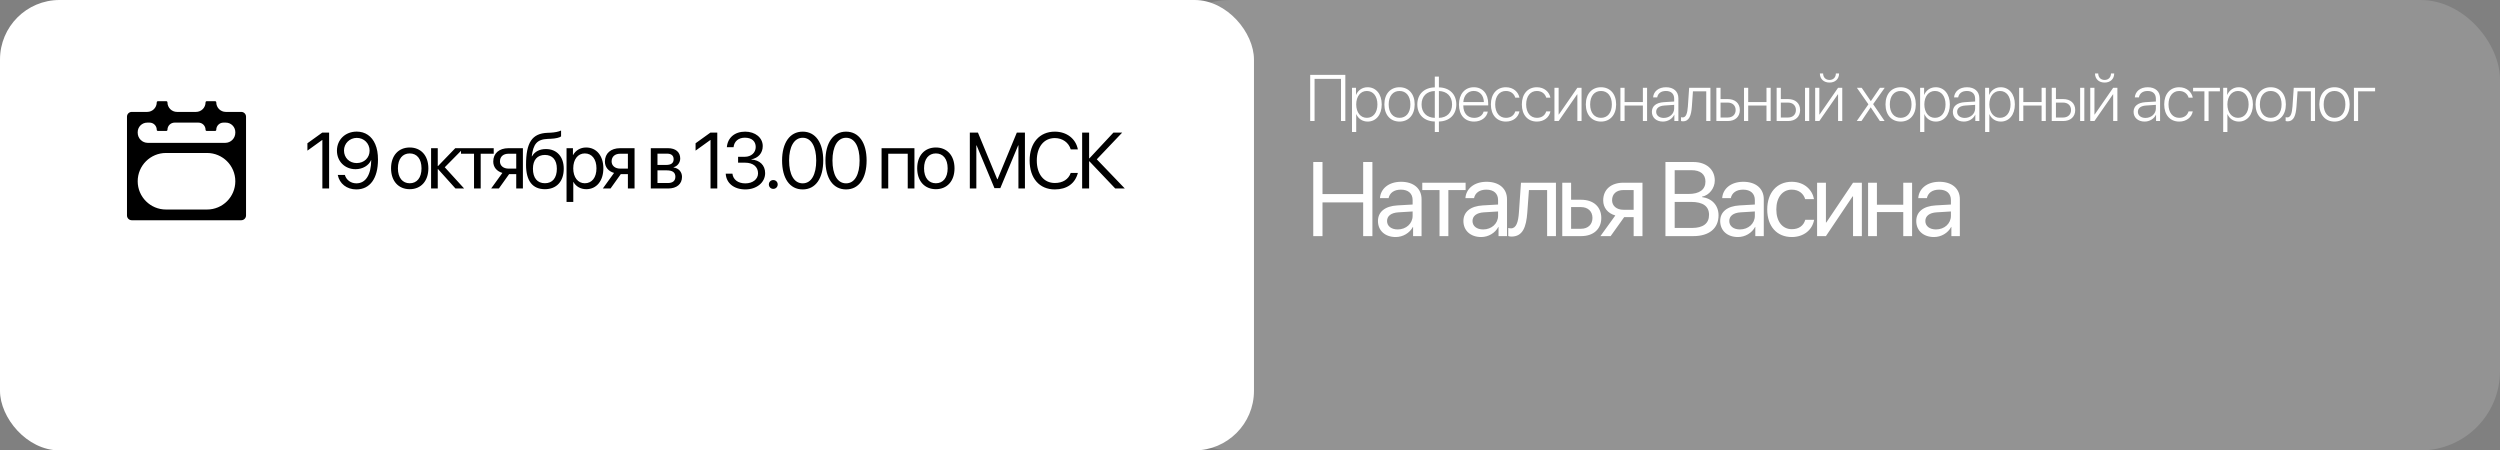 <?xml version="1.0" encoding="UTF-8"?> <svg xmlns="http://www.w3.org/2000/svg" width="1260" height="227" viewBox="0 0 1260 227" fill="none"><rect x="0" y="0" width="1260" height="227" fill="#808080" stroke="none"/><rect x="580" width="680" height="227" rx="40" fill="white" fill-opacity="0.15"></rect><path d="M678.045 61H675.87V39.763H662.544V61H660.336V37.748H678.045V61ZM689.253 43.968C693.49 43.968 696.391 47.416 696.391 52.621C696.391 57.842 693.507 61.274 689.301 61.274C686.594 61.274 684.483 59.727 683.597 57.552H683.532V66.543H681.406V44.242H683.42V47.787H683.484C684.403 45.563 686.53 43.968 689.253 43.968ZM688.882 59.389C692.121 59.389 694.216 56.714 694.216 52.621C694.216 48.544 692.121 45.853 688.882 45.853C685.708 45.853 683.532 48.593 683.532 52.621C683.532 56.666 685.708 59.389 688.882 59.389ZM705.359 61.274C700.799 61.274 697.721 57.938 697.721 52.621C697.721 47.288 700.815 43.968 705.359 43.968C709.919 43.968 712.997 47.288 712.997 52.621C712.997 57.938 709.919 61.274 705.359 61.274ZM705.359 59.389C708.646 59.389 710.837 56.875 710.837 52.621C710.837 48.367 708.646 45.853 705.359 45.853C702.072 45.853 699.896 48.367 699.896 52.621C699.896 56.875 702.072 59.389 705.359 59.389ZM723.141 59.405V45.87C719.096 45.966 716.47 48.512 716.47 52.637C716.47 56.762 719.096 59.292 723.141 59.405ZM731.842 52.637C731.842 48.512 729.232 45.982 725.203 45.87V59.405C729.232 59.308 731.842 56.778 731.842 52.637ZM723.141 61.242C717.823 61.129 714.327 57.858 714.327 52.637C714.327 47.416 717.84 44.145 723.141 44.033V38.619H725.203V44.033C730.488 44.145 733.985 47.416 733.985 52.637C733.985 57.842 730.472 61.145 725.203 61.242V66.543H723.141V61.242ZM742.776 45.837C739.779 45.837 737.7 48.142 737.523 51.445H747.868C747.819 48.142 745.805 45.837 742.776 45.837ZM747.739 56.247H749.85C749.35 59.147 746.627 61.274 742.937 61.274C738.232 61.274 735.315 57.987 735.315 52.669C735.315 47.465 738.264 43.968 742.808 43.968C747.255 43.968 750.059 47.239 750.059 52.234V53.137H737.507V53.266C737.507 57.052 739.65 59.405 742.985 59.405C745.515 59.405 747.271 58.084 747.739 56.247ZM765.811 49.221H763.7C763.152 47.336 761.508 45.853 758.963 45.853C755.692 45.853 753.581 48.528 753.581 52.621C753.581 56.778 755.708 59.389 758.995 59.389C761.412 59.389 763.104 58.132 763.684 56.15H765.811C765.215 59.163 762.588 61.274 758.979 61.274C754.386 61.274 751.405 57.938 751.405 52.621C751.405 47.384 754.386 43.968 758.963 43.968C762.765 43.968 765.247 46.369 765.811 49.221ZM781.417 49.221H779.307C778.759 47.336 777.115 45.853 774.569 45.853C771.298 45.853 769.187 48.528 769.187 52.621C769.187 56.778 771.314 59.389 774.602 59.389C777.018 59.389 778.71 58.132 779.29 56.15H781.417C780.821 59.163 778.195 61.274 774.585 61.274C769.993 61.274 767.012 57.938 767.012 52.621C767.012 47.384 769.993 43.968 774.569 43.968C778.372 43.968 780.853 46.369 781.417 49.221ZM785.551 61H783.441V44.242H785.551V57.713H785.664L794.994 44.242H797.105V61H794.994V47.529H794.897L785.551 61ZM806.894 61.274C802.334 61.274 799.257 57.938 799.257 52.621C799.257 47.288 802.351 43.968 806.894 43.968C811.455 43.968 814.532 47.288 814.532 52.621C814.532 57.938 811.455 61.274 806.894 61.274ZM806.894 59.389C810.182 59.389 812.373 56.875 812.373 52.621C812.373 48.367 810.182 45.853 806.894 45.853C803.607 45.853 801.432 48.367 801.432 52.621C801.432 56.875 803.607 59.389 806.894 59.389ZM828.012 61V53.201H818.795V61H816.684V44.242H818.795V51.429H828.012V44.242H830.123V61H828.012ZM838.543 59.437C841.475 59.437 843.78 57.358 843.78 54.7V52.847L838.817 53.185C836.174 53.362 834.708 54.506 834.708 56.359C834.708 58.18 836.271 59.437 838.543 59.437ZM838.108 61.274C834.805 61.274 832.549 59.292 832.549 56.359C832.549 53.491 834.692 51.751 838.559 51.493L843.78 51.171V49.721C843.78 47.304 842.249 45.853 839.639 45.853C837.173 45.853 835.594 47.062 835.224 49.092H833.161C833.403 46.095 835.868 43.968 839.687 43.968C843.506 43.968 845.907 46.111 845.907 49.527V61H843.876V57.81H843.828C842.893 59.888 840.605 61.274 838.108 61.274ZM852.699 53.765C852.361 58.1 851.426 61.145 848.188 61.145C847.704 61.145 847.366 61.032 847.237 60.984V59.05C847.334 59.083 847.656 59.179 848.091 59.179C849.831 59.179 850.443 56.94 850.685 53.701C850.782 52.734 851.281 45.161 851.33 44.242H862.061V61H859.95V46.015H853.247C853.199 46.885 852.78 52.847 852.699 53.765ZM870.771 51.703H867.162V59.227H870.771C873.204 59.227 874.767 57.729 874.767 55.457C874.767 53.185 873.188 51.703 870.771 51.703ZM865.051 61V44.242H867.162V49.93H870.804C874.494 49.93 876.878 52.057 876.878 55.457C876.878 58.857 874.494 61 870.804 61H865.051ZM890.31 61V53.201H881.093V61H878.982V44.242H881.093V51.429H890.31V44.242H892.421V61H890.31ZM909.735 61V44.242H911.846V61H909.735ZM901.147 51.703H897.537V59.227H901.147C903.58 59.227 905.143 57.729 905.143 55.457C905.143 53.185 903.564 51.703 901.147 51.703ZM895.427 61V44.242H897.537V49.93H901.179C904.869 49.93 907.254 52.057 907.254 55.457C907.254 58.857 904.869 61 901.179 61H895.427ZM916.947 61H914.836V44.242H916.947V57.713H917.06L926.389 44.242H928.5V61H926.389V47.529H926.293L916.947 61ZM917.221 37.023H918.848C918.848 38.925 920.089 40.294 922.071 40.294C924.037 40.294 925.277 38.925 925.277 37.023H926.905C926.905 39.779 924.971 41.616 922.071 41.616C919.154 41.616 917.221 39.779 917.221 37.023ZM942.859 54.12H942.811L938.186 61H935.801L941.683 52.573L935.866 44.242H938.283L942.875 50.961H942.923L947.5 44.242H949.9L944.051 52.492L949.852 61H947.451L942.859 54.12ZM957.934 61.274C953.374 61.274 950.296 57.938 950.296 52.621C950.296 47.288 953.39 43.968 957.934 43.968C962.494 43.968 965.572 47.288 965.572 52.621C965.572 57.938 962.494 61.274 957.934 61.274ZM957.934 59.389C961.221 59.389 963.412 56.875 963.412 52.621C963.412 48.367 961.221 45.853 957.934 45.853C954.647 45.853 952.471 48.367 952.471 52.621C952.471 56.875 954.647 59.389 957.934 59.389ZM975.587 43.968C979.825 43.968 982.725 47.416 982.725 52.621C982.725 57.842 979.841 61.274 975.635 61.274C972.928 61.274 970.817 59.727 969.931 57.552H969.867V66.543H967.74V44.242H969.754V47.787H969.818C970.737 45.563 972.864 43.968 975.587 43.968ZM975.216 59.389C978.455 59.389 980.55 56.714 980.55 52.621C980.55 48.544 978.455 45.853 975.216 45.853C972.042 45.853 969.867 48.593 969.867 52.621C969.867 56.666 972.042 59.389 975.216 59.389ZM990.227 59.437C993.159 59.437 995.464 57.358 995.464 54.7V52.847L990.501 53.185C987.858 53.362 986.392 54.506 986.392 56.359C986.392 58.18 987.955 59.437 990.227 59.437ZM989.792 61.274C986.489 61.274 984.233 59.292 984.233 56.359C984.233 53.491 986.376 51.751 990.243 51.493L995.464 51.171V49.721C995.464 47.304 993.933 45.853 991.323 45.853C988.857 45.853 987.278 47.062 986.908 49.092H984.845C985.087 46.095 987.552 43.968 991.371 43.968C995.19 43.968 997.591 46.111 997.591 49.527V61H995.56V57.81H995.512C994.577 59.888 992.289 61.274 989.792 61.274ZM1008.35 43.968C1012.58 43.968 1015.49 47.416 1015.49 52.621C1015.49 57.842 1012.6 61.274 1008.4 61.274C1005.69 61.274 1003.58 59.727 1002.69 57.552H1002.63V66.543H1000.5V44.242H1002.51V47.787H1002.58C1003.5 45.563 1005.62 43.968 1008.35 43.968ZM1007.98 59.389C1011.22 59.389 1013.31 56.714 1013.31 52.621C1013.31 48.544 1011.22 45.853 1007.98 45.853C1004.8 45.853 1002.63 48.593 1002.63 52.621C1002.63 56.666 1004.8 59.389 1007.98 59.389ZM1028.97 61V53.201H1019.75V61H1017.64V44.242H1019.75V51.429H1028.97V44.242H1031.08V61H1028.97ZM1048.39 61V44.242H1050.5V61H1048.39ZM1039.8 51.703H1036.19V59.227H1039.8C1042.24 59.227 1043.8 57.729 1043.8 55.457C1043.8 53.185 1042.22 51.703 1039.8 51.703ZM1034.08 61V44.242H1036.19V49.93H1039.83C1043.52 49.93 1045.91 52.057 1045.91 55.457C1045.91 58.857 1043.52 61 1039.83 61H1034.08ZM1055.6 61H1053.49V44.242H1055.6V57.713H1055.72L1065.04 44.242H1067.16V61H1065.04V47.529H1064.95L1055.6 61ZM1055.88 37.023H1057.5C1057.5 38.925 1058.74 40.294 1060.73 40.294C1062.69 40.294 1063.93 38.925 1063.93 37.023H1065.56C1065.56 39.779 1063.63 41.616 1060.73 41.616C1057.81 41.616 1055.88 39.779 1055.88 37.023ZM1081.32 59.437C1084.25 59.437 1086.56 57.358 1086.56 54.7V52.847L1081.59 53.185C1078.95 53.362 1077.49 54.506 1077.49 56.359C1077.49 58.18 1079.05 59.437 1081.32 59.437ZM1080.89 61.274C1077.58 61.274 1075.33 59.292 1075.33 56.359C1075.33 53.491 1077.47 51.751 1081.34 51.493L1086.56 51.171V49.721C1086.56 47.304 1085.03 45.853 1082.42 45.853C1079.95 45.853 1078.37 47.062 1078 49.092H1075.94C1076.18 46.095 1078.65 43.968 1082.47 43.968C1086.28 43.968 1088.68 46.111 1088.68 49.527V61H1086.65V57.81H1086.61C1085.67 59.888 1083.38 61.274 1080.89 61.274ZM1105.16 49.221H1103.05C1102.5 47.336 1100.86 45.853 1098.31 45.853C1095.04 45.853 1092.93 48.528 1092.93 52.621C1092.93 56.778 1095.06 59.389 1098.35 59.389C1100.76 59.389 1102.45 58.132 1103.03 56.15H1105.16C1104.57 59.163 1101.94 61.274 1098.33 61.274C1093.74 61.274 1090.76 57.938 1090.76 52.621C1090.76 47.384 1093.74 43.968 1098.31 43.968C1102.12 43.968 1104.6 46.369 1105.16 49.221ZM1118.83 44.242V46.015H1113.13V61H1111.02V46.015H1105.32V44.242H1118.83ZM1128.33 43.968C1132.57 43.968 1135.47 47.416 1135.47 52.621C1135.47 57.842 1132.59 61.274 1128.38 61.274C1125.68 61.274 1123.56 59.727 1122.68 57.552H1122.61V66.543H1120.49V44.242H1122.5V47.787H1122.57C1123.48 45.563 1125.61 43.968 1128.33 43.968ZM1127.96 59.389C1131.2 59.389 1133.3 56.714 1133.3 52.621C1133.3 48.544 1131.2 45.853 1127.96 45.853C1124.79 45.853 1122.61 48.593 1122.61 52.621C1122.61 56.666 1124.79 59.389 1127.96 59.389ZM1144.44 61.274C1139.88 61.274 1136.8 57.938 1136.8 52.621C1136.8 47.288 1139.9 43.968 1144.44 43.968C1149 43.968 1152.08 47.288 1152.08 52.621C1152.08 57.938 1149 61.274 1144.44 61.274ZM1144.44 59.389C1147.73 59.389 1149.92 56.875 1149.92 52.621C1149.92 48.367 1147.73 45.853 1144.44 45.853C1141.15 45.853 1138.98 48.367 1138.98 52.621C1138.98 56.875 1141.15 59.389 1144.44 59.389ZM1157.42 53.765C1157.08 58.1 1156.15 61.145 1152.91 61.145C1152.43 61.145 1152.09 61.032 1151.96 60.984V59.05C1152.06 59.083 1152.38 59.179 1152.81 59.179C1154.55 59.179 1155.16 56.94 1155.41 53.701C1155.5 52.734 1156 45.161 1156.05 44.242H1166.78V61H1164.67V46.015H1157.97C1157.92 46.885 1157.5 52.847 1157.42 53.765ZM1176.59 61.274C1172.03 61.274 1168.95 57.938 1168.95 52.621C1168.95 47.288 1172.04 43.968 1176.59 43.968C1181.15 43.968 1184.23 47.288 1184.23 52.621C1184.23 57.938 1181.15 61.274 1176.59 61.274ZM1176.59 59.389C1179.88 59.389 1182.07 56.875 1182.07 52.621C1182.07 48.367 1179.88 45.853 1176.59 45.853C1173.3 45.853 1171.13 48.367 1171.13 52.621C1171.13 56.875 1173.3 59.389 1176.59 59.389ZM1197.05 46.015H1188.49V61H1186.38V44.242H1197.05V46.015Z" fill="white"></path><path d="M691.694 119H687.036V101.998H666.54V119H661.882V81.657H666.54V97.805H687.036V81.657H691.694V119ZM704.456 115.636C708.7 115.636 711.961 112.66 711.961 108.778V106.578L704.766 107.018C701.143 107.251 699.073 108.855 699.073 111.392C699.073 113.954 701.221 115.636 704.456 115.636ZM703.446 119.466C698.09 119.466 694.492 116.231 694.492 111.392C694.492 106.785 698.038 103.887 704.249 103.524L711.961 103.084V100.833C711.961 97.546 709.787 95.58 706.06 95.58C702.592 95.58 700.419 97.21 699.849 99.85H695.502C695.812 95.191 699.798 91.62 706.164 91.62C712.478 91.62 716.464 95.036 716.464 100.393V119H712.194V114.368H712.09C710.486 117.447 707.07 119.466 703.446 119.466ZM738.671 92.086V95.787H729.975V119H725.524V95.787H716.829V92.086H738.671ZM747.524 115.636C751.769 115.636 755.029 112.66 755.029 108.778V106.578L747.835 107.018C744.212 107.251 742.142 108.855 742.142 111.392C742.142 113.954 744.29 115.636 747.524 115.636ZM746.515 119.466C741.158 119.466 737.561 116.231 737.561 111.392C737.561 106.785 741.106 103.887 747.317 103.524L755.029 103.084V100.833C755.029 97.546 752.856 95.58 749.129 95.58C745.661 95.58 743.487 97.21 742.918 99.85H738.57C738.881 95.191 742.866 91.62 749.232 91.62C755.547 91.62 759.532 95.036 759.532 100.393V119H755.262V114.368H755.159C753.554 117.447 750.138 119.466 746.515 119.466ZM769.758 107.122C769.214 114.549 767.428 119.233 761.761 119.233C760.985 119.233 760.467 119.078 760.156 118.948V114.885C760.389 114.963 760.881 115.092 761.528 115.092C764.194 115.092 765.203 111.961 765.539 107.018L766.574 92.086H784.198V119H779.747V95.787H770.586L769.758 107.122ZM796.856 104.378H791.835V115.299H796.856C800.35 115.299 802.601 113.125 802.601 109.839C802.601 106.526 800.324 104.378 796.856 104.378ZM787.384 119V92.086H791.835V100.678H796.933C803.093 100.678 807.052 104.223 807.052 109.839C807.052 115.455 803.093 119 796.933 119H787.384ZM818.209 105.724H823.359V95.787H818.209C814.715 95.787 812.49 97.702 812.49 100.937C812.49 103.731 814.741 105.724 818.209 105.724ZM823.359 119V109.425H818.597L811.765 119H806.615L814.12 108.597C810.316 107.51 808.013 104.715 808.013 101.014C808.013 95.476 811.998 92.086 818.183 92.086H827.81V119H823.359ZM853.488 119H839.384V81.657H853.54C859.932 81.657 864.254 85.383 864.254 90.973C864.254 94.855 861.407 98.478 857.81 99.125V99.332C862.882 99.979 866.143 103.55 866.143 108.519C866.143 115.092 861.433 119 853.488 119ZM844.042 85.772V97.753H851.03C856.542 97.753 859.544 95.554 859.544 91.517C859.544 87.816 857.008 85.772 852.479 85.772H844.042ZM844.042 114.885H852.789C858.405 114.885 861.355 112.608 861.355 108.286C861.355 103.964 858.302 101.765 852.35 101.765H844.042V114.885ZM876.938 115.636C881.182 115.636 884.443 112.66 884.443 108.778V106.578L877.248 107.018C873.625 107.251 871.555 108.855 871.555 111.392C871.555 113.954 873.703 115.636 876.938 115.636ZM875.928 119.466C870.571 119.466 866.974 116.231 866.974 111.392C866.974 106.785 870.52 103.887 876.731 103.524L884.443 103.084V100.833C884.443 97.546 882.269 95.58 878.542 95.58C875.074 95.58 872.901 97.21 872.331 99.85H867.984C868.294 95.191 872.279 91.62 878.646 91.62C884.96 91.62 888.945 95.036 888.945 100.393V119H884.675V114.368H884.572C882.967 117.447 879.551 119.466 875.928 119.466ZM914.258 100.367H909.807C909.031 97.779 906.831 95.58 903.027 95.58C898.343 95.58 895.263 99.539 895.263 105.543C895.263 111.702 898.394 115.506 903.078 115.506C906.65 115.506 909.005 113.747 909.859 110.771H914.31C913.43 115.869 909.108 119.466 903.053 119.466C895.574 119.466 890.682 114.109 890.682 105.543C890.682 97.158 895.548 91.62 903.001 91.62C909.496 91.62 913.456 95.787 914.258 100.367ZM920.265 119H915.814V92.086H920.265V112.116H920.472L933.929 92.086H938.38V119H933.929V98.97H933.722L920.265 119ZM959.242 119V106.889H945.966V119H941.515V92.086H945.966V103.188H959.242V92.086H963.693V119H959.242ZM975.756 115.636C980 115.636 983.261 112.66 983.261 108.778V106.578L976.066 107.018C972.443 107.251 970.373 108.855 970.373 111.392C970.373 113.954 972.521 115.636 975.756 115.636ZM974.746 119.466C969.389 119.466 965.792 116.231 965.792 111.392C965.792 106.785 969.338 103.887 975.549 103.524L983.261 103.084V100.833C983.261 97.546 981.087 95.58 977.36 95.58C973.892 95.58 971.719 97.21 971.149 99.85H966.802C967.112 95.191 971.098 91.62 977.464 91.62C983.778 91.62 987.764 95.036 987.764 100.393V119H983.493V114.368H983.39C981.785 117.447 978.369 119.466 974.746 119.466Z" fill="white"></path><rect width="632" height="227" rx="30" fill="white"></rect><path d="M121.6 56.4H113.8C111.149 56.4 109 54.251 109 51.6C109 51.27 108.73 51 108.4 51H104.2C103.87 51 103.6 51.27 103.6 51.6C103.6 54.251 101.451 56.4 98.8 56.4H89.2C86.549 56.4 84.4 54.251 84.4 51.6C84.4 51.27 84.13 51 83.8 51H79.6C79.27 51 79 51.27 79 51.6C79 54.251 76.851 56.4 74.2 56.4H66.4C65.073 56.4 64 57.472 64 58.8V108.6C64 109.927 65.073 111 66.4 111H121.6C122.927 111 124 109.927 124 108.6V58.8C124 57.472 122.927 56.4 121.6 56.4ZM118.6 91.35C118.6 99.22 112.22 105.6 104.35 105.6H83.65C75.78 105.6 69.4 99.22 69.4 91.35C69.4 83.48 75.78 77.1 83.65 77.1H104.35C112.22 77.1 118.6 83.48 118.6 91.35ZM118.6 66.9C118.6 69.717 116.317 72 113.5 72H74.5C71.683 72 69.4 69.717 69.4 66.9V66.6C69.4 63.949 71.549 61.8 74.2 61.8H75.4C77.388 61.8 79 63.412 79 65.4C79 65.73 79.27 66 79.6 66H83.8C84.13 66 84.4 65.73 84.4 65.4C84.4 63.412 86.012 61.8 88 61.8H100C101.988 61.8 103.6 63.412 103.6 65.4C103.6 65.73 103.87 66 104.2 66H108.4C108.73 66 109 65.73 109 65.4C109 63.412 110.612 61.8 112.6 61.8H113.8C116.451 61.8 118.6 63.949 118.6 66.6V66.9Z" fill="black"></path><path d="M162.473 95V70.547H162.395L154.934 75.918V72.207L162.434 66.816H165.871V95H162.473ZM179.584 95.469C174.78 95.469 171.088 92.578 170.229 88.164H173.803C174.545 90.723 176.83 92.402 179.623 92.402C184.311 92.402 187.006 88.144 187.104 80.664H187.084C187.065 80.664 187.065 80.664 187.045 80.664C185.854 83.457 182.768 85.273 179.174 85.273C173.803 85.273 169.819 81.309 169.819 75.957C169.819 70.391 174.018 66.328 179.799 66.328C184.038 66.328 187.397 68.613 189.116 72.656C190.053 74.824 190.502 77.363 190.502 80.43C190.502 89.922 186.479 95.469 179.584 95.469ZM179.78 82.188C183.51 82.188 186.284 79.531 186.284 75.938C186.284 72.324 183.471 69.492 179.838 69.492C176.225 69.492 173.373 72.305 173.373 75.84C173.373 79.512 176.088 82.188 179.78 82.188ZM206.503 95.352C200.878 95.352 197.089 91.309 197.089 84.844C197.089 78.359 200.878 74.336 206.503 74.336C212.109 74.336 215.898 78.359 215.898 84.844C215.898 91.309 212.109 95.352 206.503 95.352ZM206.503 92.363C210.097 92.363 212.441 89.629 212.441 84.844C212.441 80.059 210.097 77.324 206.503 77.324C202.909 77.324 200.546 80.059 200.546 84.844C200.546 89.629 202.909 92.363 206.503 92.363ZM224.162 84.297L233.927 95H229.552L220.783 85.234H220.627V95H217.267V74.688H220.627V83.672H220.783L229.455 74.688H233.654L224.162 84.297ZM248.832 74.688V77.481H242.27V95H238.91V77.481H232.348V74.688H248.832ZM256.295 84.981H260.182V77.481H256.295C253.659 77.481 251.979 78.926 251.979 81.367C251.979 83.477 253.678 84.981 256.295 84.981ZM260.182 95V87.773H256.588L251.432 95H247.545L253.209 87.148C250.338 86.328 248.6 84.219 248.6 81.426C248.6 77.246 251.608 74.688 256.276 74.688H263.541V95H260.182ZM274.637 95.352C268.407 95.352 265.126 91.172 265.126 83.106C265.126 71.894 268.095 67.227 275.985 66.934L277.489 66.875C279.442 66.777 281.63 66.387 282.782 65.781V68.75C282.137 69.336 279.989 69.844 277.645 69.941L276.141 70C270.497 70.215 268.817 72.695 267.997 78.769H268.153C269.481 76.367 272.02 75.117 275.145 75.117C280.634 75.117 284.13 78.984 284.13 85.039C284.13 91.426 280.516 95.352 274.637 95.352ZM274.637 92.344C278.446 92.344 280.653 89.707 280.653 85.039C280.653 80.606 278.446 78.086 274.637 78.086C270.809 78.086 268.602 80.606 268.602 85.039C268.602 89.707 270.809 92.344 274.637 92.344ZM295.402 74.336C300.577 74.336 304.093 78.477 304.093 84.844C304.093 91.211 300.597 95.352 295.48 95.352C292.57 95.352 290.226 93.926 289.015 91.699H288.937V101.777H285.538V74.688H288.761V78.125H288.839C290.089 75.84 292.452 74.336 295.402 74.336ZM294.738 92.363C298.351 92.363 300.616 89.453 300.616 84.844C300.616 80.254 298.351 77.324 294.738 77.324C291.261 77.324 288.917 80.332 288.917 84.844C288.917 89.375 291.261 92.363 294.738 92.363ZM312.572 84.981H316.459V77.481H312.572C309.935 77.481 308.255 78.926 308.255 81.367C308.255 83.477 309.955 84.981 312.572 84.981ZM316.459 95V87.773H312.865L307.709 95H303.822L309.486 87.148C306.615 86.328 304.877 84.219 304.877 81.426C304.877 77.246 307.884 74.688 312.552 74.688H319.818V95H316.459ZM336.229 77.441H331.366V83.125H335.721C338.28 83.125 339.51 82.188 339.51 80.234C339.51 78.438 338.358 77.441 336.229 77.441ZM335.995 85.859H331.366V92.246H336.6C339.061 92.246 340.389 91.133 340.389 89.082C340.389 86.914 338.963 85.859 335.995 85.859ZM328.006 95V74.688H336.698C340.506 74.688 342.83 76.66 342.83 79.883C342.83 81.953 341.366 83.867 339.491 84.258V84.414C342.049 84.766 343.729 86.621 343.729 89.16C343.729 92.754 341.073 95 336.756 95H328.006ZM358.109 95V70.547H358.03L350.57 75.918V72.207L358.07 66.816H361.507V95H358.109ZM371.998 81.992V79.023H375.377C378.619 79.023 380.884 76.934 380.884 74.082C380.884 71.289 378.99 69.394 375.416 69.394C372.173 69.394 370.025 71.25 369.712 74.199H366.334C366.724 69.414 370.279 66.348 375.572 66.348C380.611 66.348 384.42 69.375 384.42 73.613C384.42 77.148 382.154 79.688 378.638 80.312V80.391C382.896 80.644 385.63 83.281 385.63 87.246C385.63 92.09 381.216 95.469 375.689 95.469C369.791 95.469 366.021 92.207 365.767 87.539H369.146C369.459 90.43 371.861 92.422 375.65 92.422C379.38 92.422 382.056 90.312 382.056 87.363C382.056 84.043 379.556 81.992 375.533 81.992H371.998ZM389.734 95.195C388.484 95.195 387.508 94.219 387.508 92.969C387.508 91.719 388.484 90.742 389.734 90.742C390.984 90.742 391.961 91.719 391.961 92.969C391.961 94.219 390.984 95.195 389.734 95.195ZM404.561 95.469C397.979 95.469 394.17 89.805 394.17 80.898C394.17 72.07 398.018 66.348 404.561 66.348C411.104 66.348 414.913 72.031 414.913 80.879C414.913 89.785 411.123 95.469 404.561 95.469ZM404.561 92.402C408.955 92.402 411.377 87.93 411.377 80.898C411.377 73.965 408.916 69.434 404.561 69.434C400.205 69.434 397.705 74.004 397.705 80.879C397.705 87.91 400.147 92.402 404.561 92.402ZM426.419 95.469C419.837 95.469 416.028 89.805 416.028 80.898C416.028 72.07 419.876 66.348 426.419 66.348C432.962 66.348 436.77 72.031 436.77 80.879C436.77 89.785 432.981 95.469 426.419 95.469ZM426.419 92.402C430.813 92.402 433.235 87.93 433.235 80.898C433.235 73.965 430.774 69.434 426.419 69.434C422.063 69.434 419.563 74.004 419.563 80.879C419.563 87.91 422.005 92.402 426.419 92.402ZM457.498 95V77.481H447.673V95H444.314V74.688H460.877V95H457.498ZM471.68 95.352C466.055 95.352 462.266 91.309 462.266 84.844C462.266 78.359 466.055 74.336 471.68 74.336C477.285 74.336 481.074 78.359 481.074 84.844C481.074 91.309 477.285 95.352 471.68 95.352ZM471.68 92.363C475.273 92.363 477.617 89.629 477.617 84.844C477.617 80.059 475.273 77.324 471.68 77.324C468.086 77.324 465.723 80.059 465.723 84.844C465.723 89.629 468.086 92.363 471.68 92.363ZM516.567 95H513.286V73.281H513.149L504.165 94.805H501.196L492.212 73.281H492.075V95H488.794V66.816H492.876L502.602 90.332H502.759L512.485 66.816H516.567V95ZM531.628 95.469C523.855 95.469 518.933 89.824 518.933 80.898C518.933 72.051 523.913 66.348 531.628 66.348C537.624 66.348 542.214 69.902 543.249 75.312H539.655C538.64 71.836 535.495 69.59 531.628 69.59C526.12 69.59 522.546 74.043 522.546 80.898C522.546 87.812 526.081 92.227 531.648 92.227C535.652 92.227 538.542 90.371 539.655 87.148H543.249C541.862 92.5 537.722 95.469 531.628 95.469ZM552.783 80.293L566.904 95H562.08L549.072 81.309H548.916V95H545.4V66.816H548.916V79.805H549.072L561.181 66.816H565.595L552.783 80.293Z" fill="black"></path></svg> 